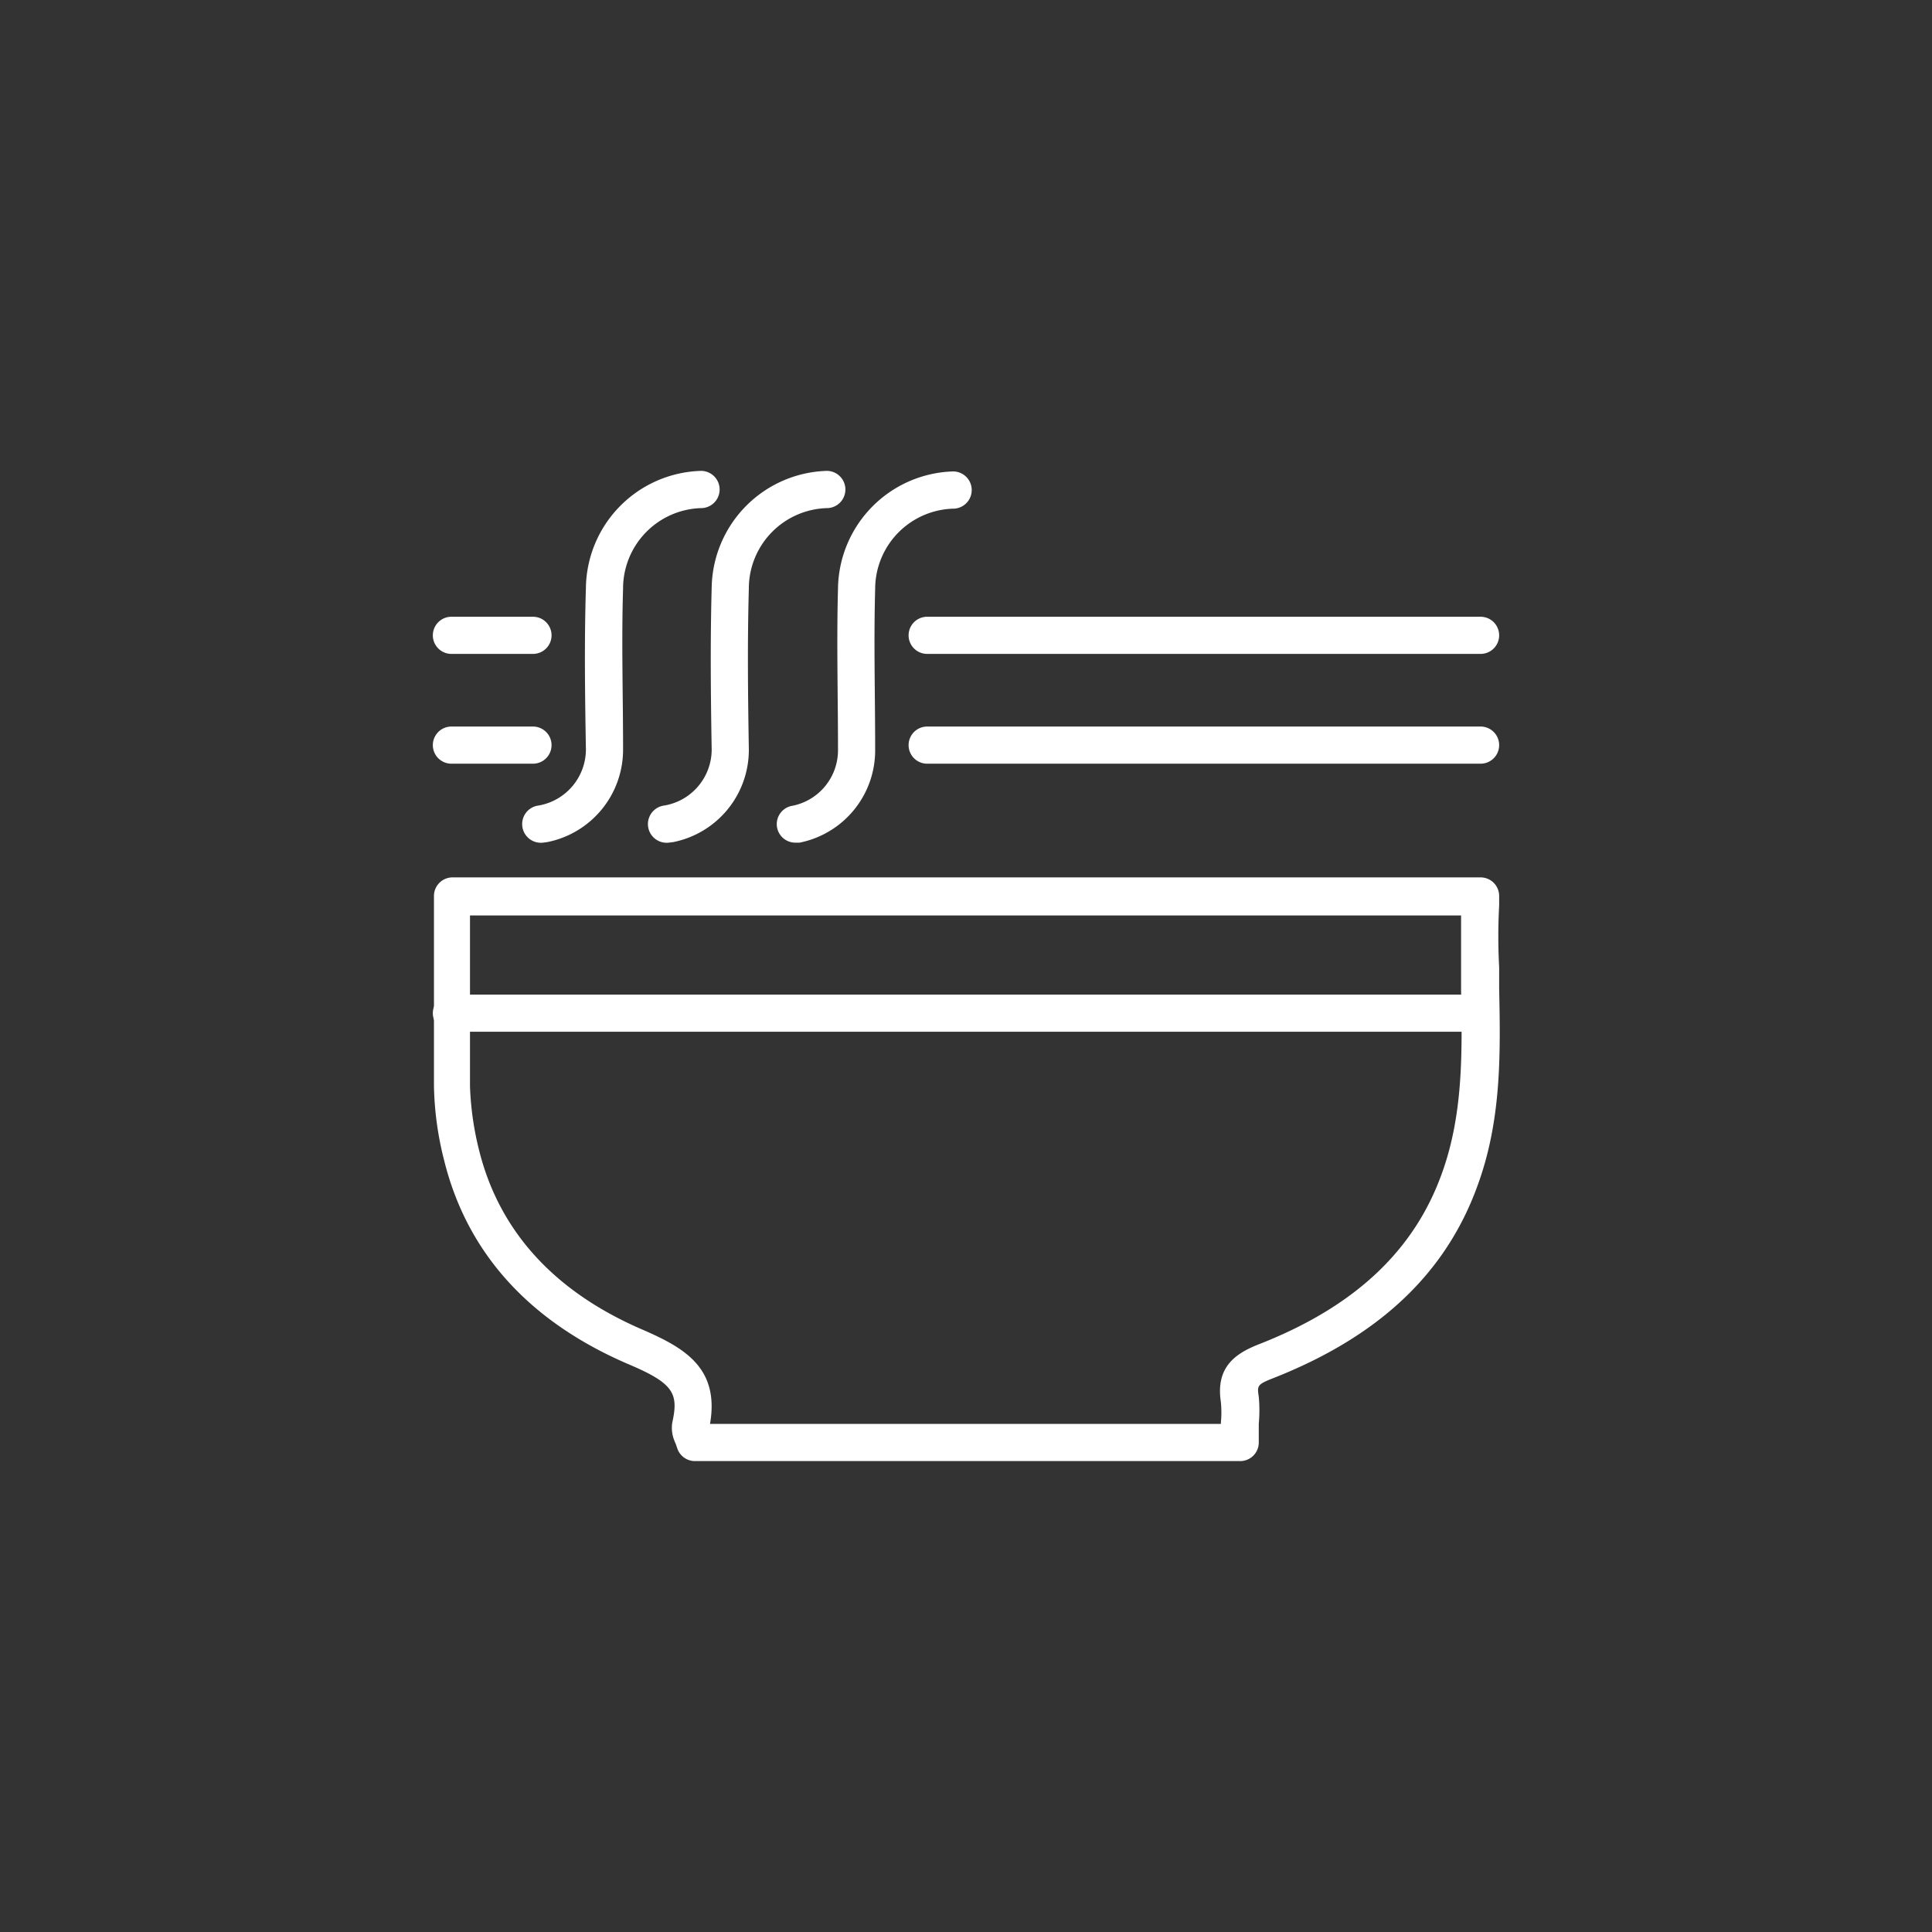 <svg id="图层_1" data-name="图层 1" xmlns="http://www.w3.org/2000/svg" viewBox="0 0 104 104"><rect x="0" y="0" width="104" height="104" fill="#333333" stroke="none"/><defs><style>.cls-1{fill:#fff;}</style></defs><path class="cls-1" d="M66.72,78.65H37.41a1,1,0,0,1-.95-.68l-.09-.26a1,1,0,0,1-.06-.14,1.83,1.83,0,0,1-.12-1c.34-1.54.09-2.09-2.28-3.1-5.39-2.29-8.76-6-10-11a17.37,17.37,0,0,1-.55-4c0-2.31,0-4.56,0-6.94v-3.3a1,1,0,0,1,1-1H79.7a1,1,0,0,1,1,1v.52c-.06,1.09-.06,2.22,0,3.31v1.15c.07,3.47.14,7.07-1.17,10.63-1.72,4.74-5.33,8.12-11,10.35-.86.34-.86.4-.77,1a7.88,7.88,0,0,1,0,1.45v1A1,1,0,0,1,66.72,78.65Zm-28.5-2h27.5v-.07a5.78,5.78,0,0,0,0-1.11c-.29-1.89.8-2.61,2-3.09,5.14-2,8.37-5,9.88-9.17,1.18-3.22,1.11-6.62,1.05-9.91V52.12c0-.93,0-1.89,0-2.84H25.3v2.3c0,2.37,0,4.61,0,6.91A16.39,16.39,0,0,0,25.81,62c1.11,4.35,4.1,7.59,8.88,9.62C36.85,72.57,38.74,73.65,38.22,76.65Z"/><path class="cls-1" d="M29.23,45.36a1,1,0,0,1-.23-2,3.07,3.07,0,0,0,2.54-3c-.05-2.93-.09-5.8,0-8.73a6.38,6.38,0,0,1,6.12-6.28,1,1,0,0,1,.15,2,4.33,4.33,0,0,0-4.27,4.34c-.09,2.89,0,5.62,0,8.64a5.07,5.07,0,0,1-4.08,5Z"/><path class="cls-1" d="M36,45.36a1,1,0,0,1-.23-2,3.06,3.06,0,0,0,2.54-3c-.05-2.93-.08-5.8,0-8.73a6.39,6.39,0,0,1,6.12-6.28,1,1,0,0,1,.15,2,4.33,4.33,0,0,0-4.27,4.34c-.08,2.89-.05,5.62,0,8.64a5.06,5.06,0,0,1-4.07,5Z"/><path class="cls-1" d="M42.84,45.36a1,1,0,0,1-1-.77,1,1,0,0,1,.74-1.2,3.05,3.05,0,0,0,2.53-3c0-2.93-.08-5.8,0-8.73a6.39,6.39,0,0,1,6.12-6.28,1,1,0,1,1,.15,2,4.33,4.33,0,0,0-4.27,4.34c-.08,2.89,0,5.62,0,8.64a5.06,5.06,0,0,1-4.07,5Z"/><path class="cls-1" d="M79.7,55.54H24.3a1,1,0,0,1,0-2H79.7a1,1,0,0,1,0,2Z"/><path class="cls-1" d="M79.7,35.2H49.91a1,1,0,0,1,0-2H79.7a1,1,0,0,1,0,2Z"/><path class="cls-1" d="M79.7,41.11H49.91a1,1,0,0,1,0-2H79.7a1,1,0,0,1,0,2Z"/><path class="cls-1" d="M28.69,35.2H24.3a1,1,0,1,1,0-2h4.39a1,1,0,0,1,0,2Z"/><path class="cls-1" d="M28.69,41.11H24.3a1,1,0,1,1,0-2h4.39a1,1,0,0,1,0,2Z"/></svg>